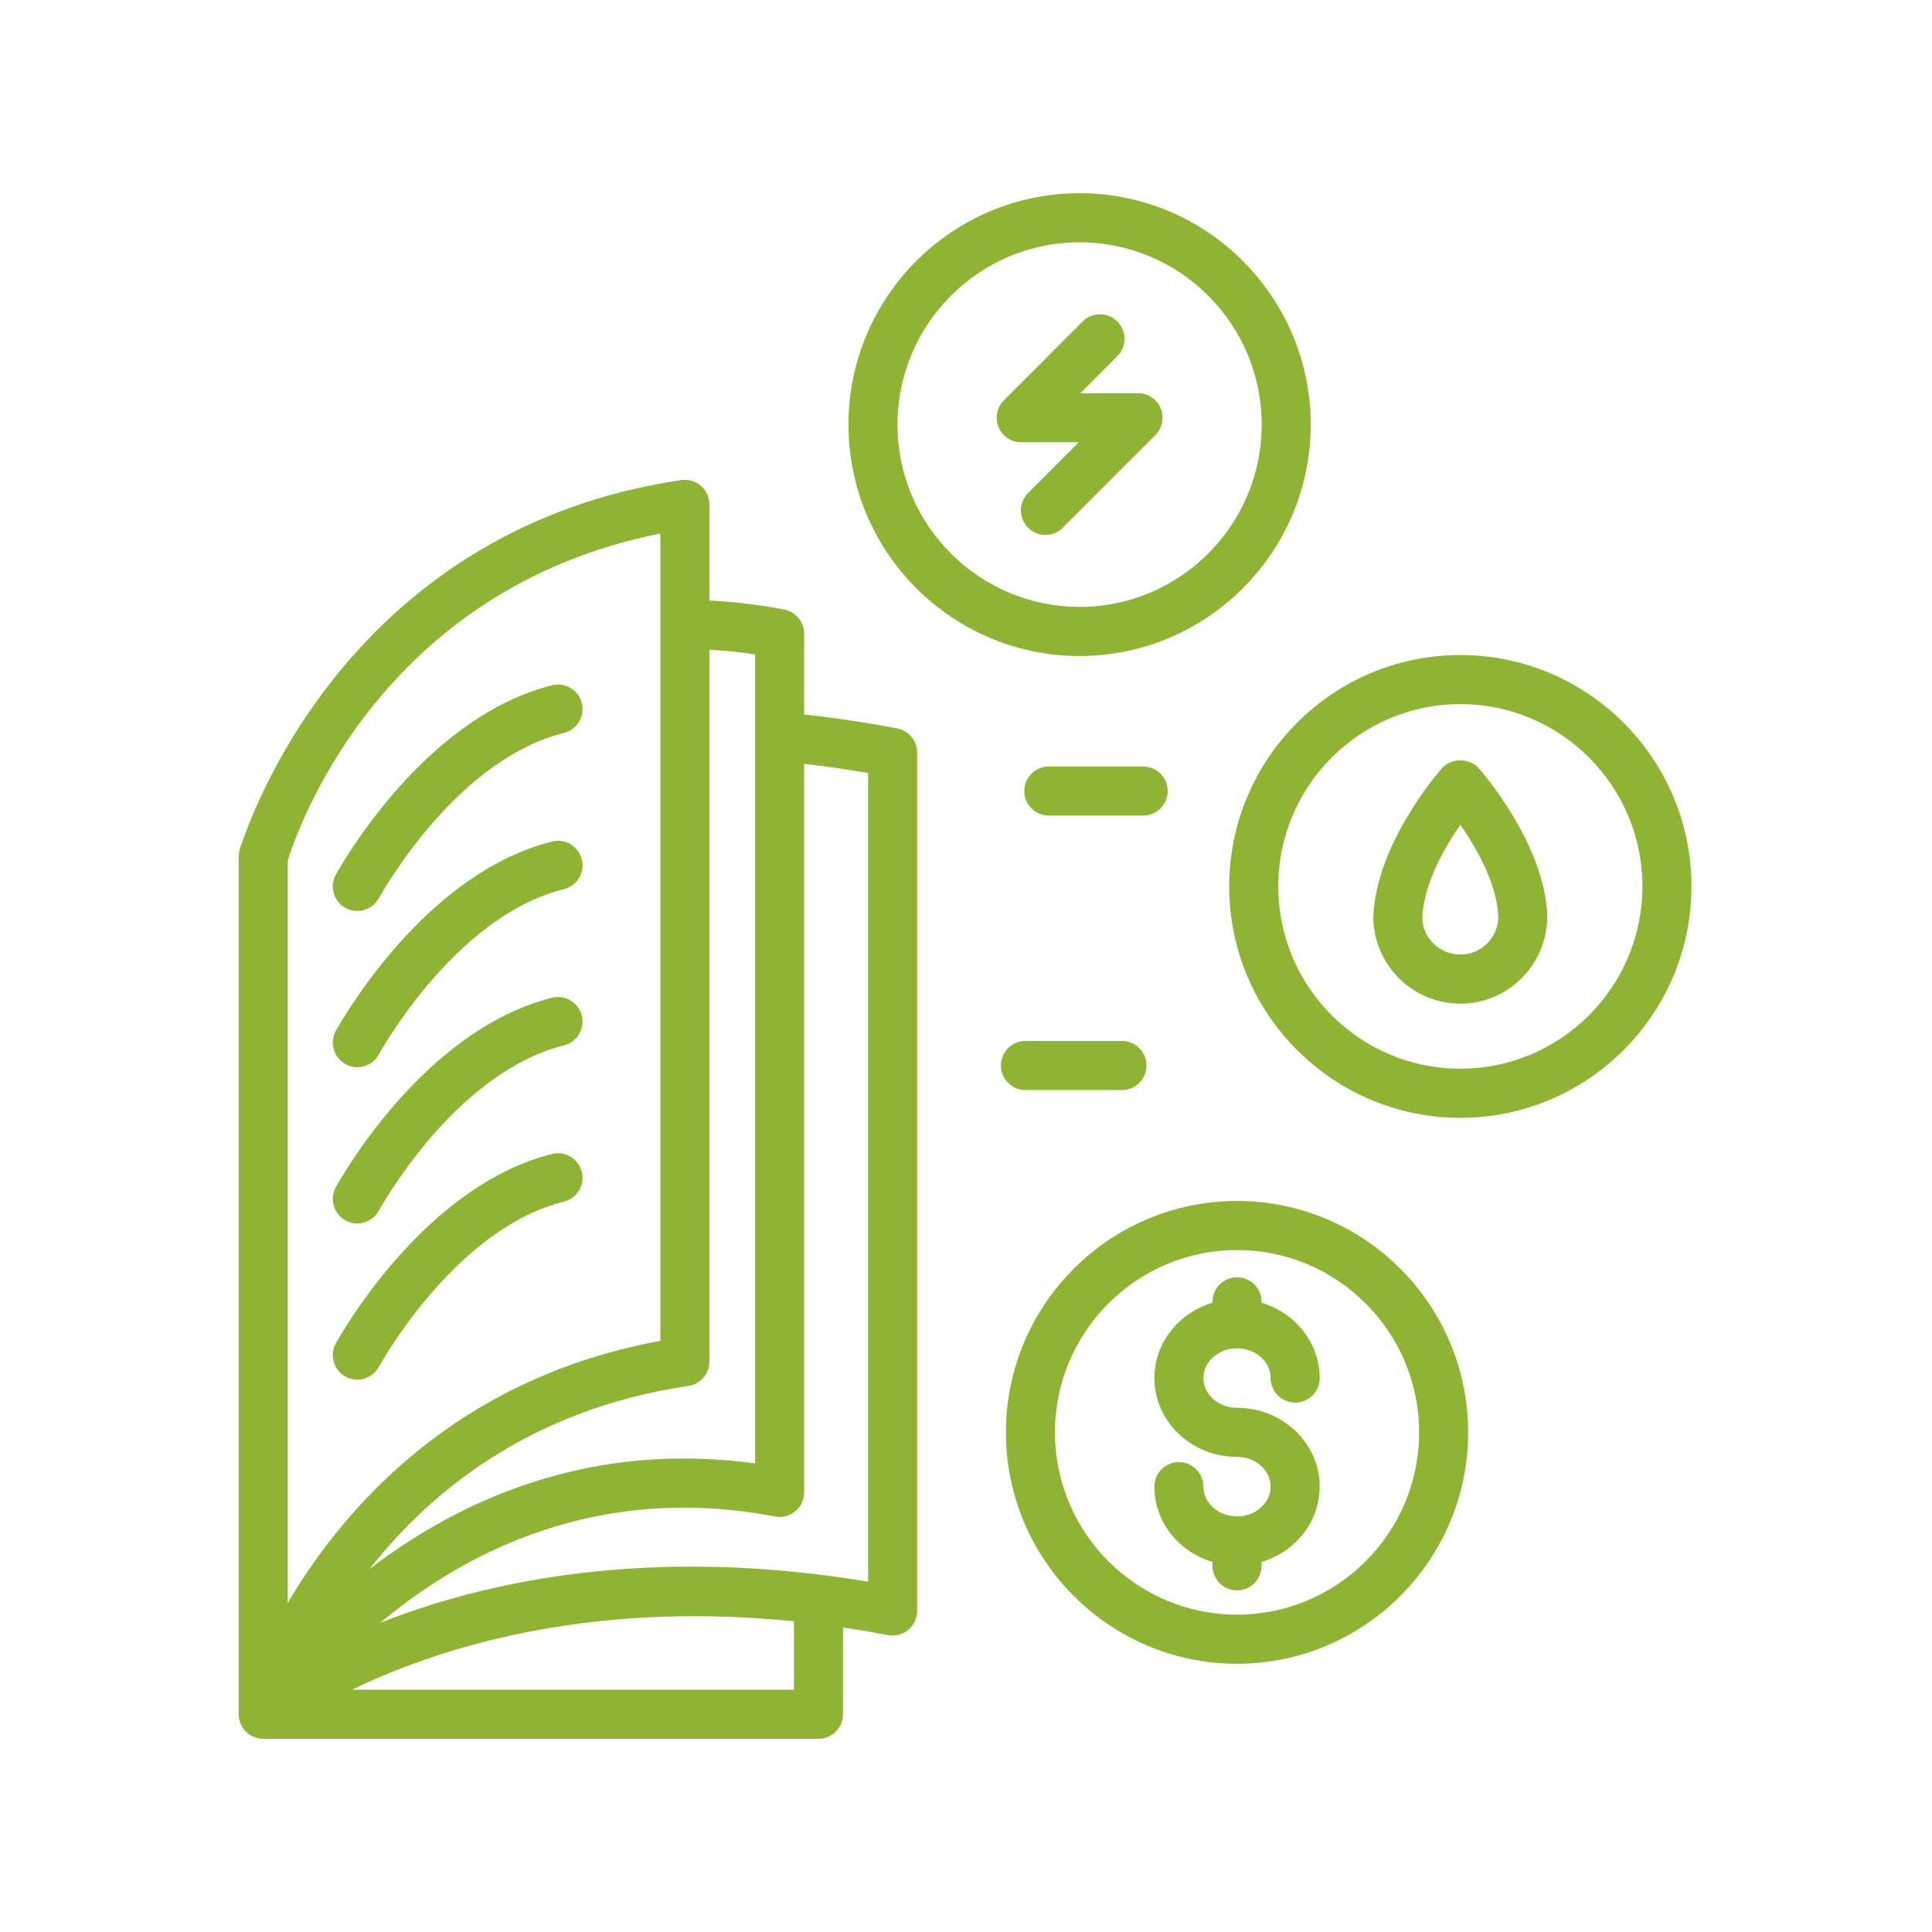 <svg xmlns="http://www.w3.org/2000/svg" width="375" viewBox="0 0 375 375" height="375" version="1.0"><defs><clipPath id="a"><path d="M 46 93 L 179 93 L 179 337.5 L 46 337.5 Z M 46 93"/></clipPath><clipPath id="b"><path d="M 238.102 127 L 328.312 127 L 328.312 217 L 238.102 217 Z M 238.102 127"/></clipPath><clipPath id="c"><path d="M 164 37.5 L 255 37.5 L 255 128 L 164 128 Z M 164 37.5"/></clipPath></defs><g clip-path="url(#a)"><path fill="#8FB433" d="M 168.492 307 C 125.816 299.906 94.008 306.996 73.824 314.977 C 73.887 314.926 73.945 314.875 74.004 314.824 C 74.227 314.645 74.445 314.457 74.672 314.277 C 74.883 314.102 75.098 313.926 75.312 313.754 C 75.535 313.574 75.762 313.395 75.988 313.215 C 76.211 313.035 76.434 312.855 76.66 312.68 C 76.891 312.504 77.117 312.324 77.352 312.145 C 77.582 311.969 77.816 311.793 78.051 311.613 C 78.285 311.434 78.52 311.262 78.758 311.082 C 79 310.902 79.242 310.727 79.484 310.551 C 79.723 310.375 79.965 310.199 80.207 310.027 C 80.457 309.848 80.707 309.668 80.961 309.492 C 81.207 309.32 81.449 309.148 81.699 308.98 C 81.957 308.801 82.219 308.621 82.48 308.445 C 82.73 308.277 82.977 308.105 83.23 307.941 C 83.5 307.762 83.777 307.582 84.051 307.402 C 84.301 307.242 84.551 307.078 84.805 306.918 C 85.094 306.734 85.383 306.555 85.676 306.371 C 85.922 306.215 86.168 306.062 86.422 305.906 C 86.754 305.707 87.094 305.504 87.43 305.305 C 87.793 305.09 88.16 304.875 88.527 304.66 C 88.93 304.43 89.332 304.199 89.734 303.973 C 89.996 303.828 90.258 303.688 90.52 303.543 C 90.84 303.371 91.152 303.199 91.473 303.027 C 91.754 302.879 92.047 302.73 92.332 302.582 C 92.637 302.426 92.938 302.266 93.246 302.113 C 93.543 301.961 93.844 301.816 94.148 301.668 C 94.453 301.52 94.758 301.367 95.066 301.223 C 95.371 301.074 95.684 300.93 95.992 300.785 C 96.301 300.645 96.609 300.5 96.922 300.359 C 97.238 300.215 97.559 300.078 97.879 299.938 C 98.191 299.801 98.504 299.668 98.82 299.531 C 99.145 299.395 99.473 299.258 99.805 299.125 C 100.121 298.996 100.438 298.867 100.758 298.738 C 101.094 298.605 101.43 298.477 101.77 298.348 C 102.09 298.223 102.41 298.105 102.734 297.988 C 103.078 297.855 103.426 297.73 103.773 297.609 C 104.098 297.496 104.422 297.383 104.746 297.27 C 105.102 297.152 105.457 297.027 105.816 296.91 C 106.145 296.805 106.473 296.703 106.805 296.598 C 107.164 296.484 107.531 296.371 107.895 296.262 C 108.227 296.16 108.562 296.066 108.895 295.973 C 109.27 295.863 109.641 295.754 110.02 295.652 C 110.348 295.562 110.684 295.48 111.016 295.395 C 111.402 295.293 111.789 295.188 112.18 295.094 C 112.504 295.012 112.832 294.941 113.16 294.863 C 113.566 294.77 113.969 294.676 114.379 294.586 C 114.664 294.523 114.953 294.469 115.238 294.41 C 116.152 294.223 117.074 294.047 118.008 293.887 C 118.273 293.84 118.531 293.793 118.797 293.746 C 119.227 293.676 119.664 293.617 120.102 293.555 C 120.438 293.504 120.773 293.449 121.113 293.402 C 121.535 293.348 121.961 293.301 122.391 293.246 C 122.75 293.207 123.105 293.16 123.465 293.121 C 123.891 293.074 124.32 293.039 124.75 293 C 125.117 292.965 125.484 292.934 125.855 292.902 C 126.285 292.871 126.719 292.84 127.156 292.816 C 127.531 292.789 127.91 292.766 128.285 292.746 C 128.719 292.723 129.16 292.707 129.598 292.691 C 129.984 292.68 130.371 292.668 130.758 292.656 C 131.195 292.648 131.637 292.645 132.082 292.641 C 132.504 292.637 132.926 292.637 133.352 292.637 C 133.695 292.641 134.043 292.645 134.395 292.652 C 134.883 292.66 135.375 292.676 135.867 292.691 C 136.184 292.703 136.496 292.711 136.816 292.727 C 137.602 292.762 138.387 292.809 139.184 292.863 C 139.398 292.879 139.617 292.902 139.836 292.918 C 140.449 292.965 141.066 293.02 141.684 293.078 C 142 293.109 142.32 293.148 142.637 293.184 C 143.176 293.238 143.719 293.305 144.262 293.371 C 144.586 293.41 144.906 293.457 145.23 293.5 C 145.812 293.578 146.395 293.664 146.98 293.754 C 147.262 293.801 147.539 293.84 147.82 293.887 C 148.688 294.027 149.555 294.18 150.43 294.348 C 151.828 294.621 153.27 294.246 154.359 293.34 C 155.453 292.434 156.086 291.09 156.086 289.668 L 156.086 148.27 C 160.199 148.734 164.348 149.324 168.492 150.043 Z M 154.105 327.969 L 68.34 327.969 C 84.285 320.223 113.344 310.547 154.105 314.691 Z M 128.172 103.559 L 128.172 260.254 C 127.031 260.461 125.91 260.688 124.805 260.926 C 124.445 261.004 124.094 261.082 123.742 261.164 C 122.988 261.332 122.234 261.508 121.496 261.688 C 121.098 261.785 120.707 261.887 120.312 261.988 C 119.602 262.172 118.895 262.359 118.195 262.555 C 117.832 262.656 117.465 262.758 117.102 262.863 C 116.266 263.105 115.441 263.355 114.621 263.617 C 114.422 263.68 114.219 263.738 114.016 263.801 C 113.02 264.125 112.031 264.461 111.062 264.809 C 110.75 264.918 110.441 265.035 110.137 265.148 C 109.465 265.395 108.801 265.645 108.141 265.902 C 107.777 266.043 107.418 266.184 107.059 266.332 C 106.449 266.574 105.852 266.824 105.258 267.074 C 104.906 267.223 104.555 267.371 104.215 267.523 C 103.559 267.809 102.914 268.102 102.277 268.398 C 102.016 268.52 101.75 268.637 101.488 268.762 C 100.617 269.176 99.754 269.598 98.91 270.027 C 98.652 270.156 98.402 270.293 98.145 270.426 C 97.543 270.738 96.941 271.059 96.352 271.379 C 96.023 271.555 95.707 271.734 95.383 271.914 C 94.863 272.207 94.352 272.496 93.844 272.793 C 93.52 272.98 93.199 273.172 92.879 273.359 C 92.352 273.676 91.836 273.996 91.32 274.316 C 91.047 274.488 90.77 274.652 90.496 274.824 C 89.742 275.309 88.996 275.793 88.266 276.285 C 88.078 276.414 87.891 276.547 87.703 276.676 C 87.145 277.059 86.59 277.441 86.047 277.832 C 85.762 278.035 85.484 278.238 85.203 278.441 C 84.758 278.77 84.316 279.094 83.883 279.426 C 83.594 279.641 83.309 279.855 83.023 280.074 C 82.59 280.41 82.16 280.746 81.734 281.09 C 81.477 281.293 81.219 281.496 80.965 281.707 C 80.41 282.156 79.863 282.609 79.328 283.066 C 79.148 283.219 78.969 283.371 78.789 283.523 C 78.234 284.004 77.684 284.484 77.148 284.965 C 76.906 285.184 76.672 285.398 76.438 285.613 C 76.055 285.965 75.672 286.316 75.297 286.668 C 75.051 286.902 74.805 287.137 74.562 287.371 C 74.199 287.719 73.84 288.066 73.488 288.418 C 73.258 288.645 73.027 288.871 72.801 289.098 C 72.391 289.508 71.992 289.918 71.598 290.332 C 71.441 290.492 71.281 290.652 71.125 290.816 C 70.598 291.375 70.078 291.934 69.566 292.492 C 69.379 292.703 69.191 292.91 69.004 293.121 C 68.672 293.492 68.34 293.863 68.016 294.238 C 67.805 294.477 67.605 294.711 67.402 294.949 C 67.098 295.301 66.801 295.652 66.508 296.008 C 66.312 296.238 66.117 296.473 65.922 296.707 C 65.602 297.098 65.289 297.484 64.98 297.871 C 64.828 298.062 64.676 298.25 64.527 298.438 C 64.086 298.996 63.652 299.559 63.23 300.113 C 63.09 300.293 62.961 300.473 62.824 300.652 C 62.527 301.047 62.234 301.441 61.949 301.836 C 61.785 302.062 61.625 302.285 61.461 302.512 C 61.207 302.863 60.961 303.215 60.715 303.566 C 60.555 303.789 60.398 304.012 60.242 304.238 C 59.992 304.605 59.742 304.973 59.496 305.34 C 59.363 305.531 59.23 305.727 59.102 305.918 C 58.746 306.457 58.391 306.996 58.051 307.527 C 57.969 307.66 57.891 307.785 57.809 307.914 C 57.539 308.332 57.277 308.75 57.023 309.164 C 56.898 309.363 56.777 309.566 56.652 309.77 C 56.445 310.105 56.242 310.445 56.043 310.781 C 55.98 310.887 55.914 310.992 55.852 311.098 L 55.852 167.035 C 57.754 160.879 73.848 114.375 128.172 103.559 Z M 146.566 127.016 L 146.566 284.059 C 145.555 283.918 144.551 283.793 143.555 283.684 C 143.207 283.648 142.867 283.621 142.523 283.59 C 141.875 283.523 141.223 283.457 140.582 283.406 C 140.18 283.375 139.781 283.355 139.383 283.328 C 138.809 283.289 138.227 283.246 137.656 283.219 C 137.23 283.199 136.812 283.188 136.391 283.172 C 135.852 283.152 135.305 283.129 134.77 283.113 C 134.34 283.105 133.918 283.109 133.496 283.105 C 132.973 283.102 132.449 283.094 131.926 283.098 C 131.504 283.098 131.082 283.113 130.66 283.121 C 130.148 283.133 129.637 283.141 129.129 283.16 C 128.711 283.176 128.301 283.199 127.887 283.223 C 127.379 283.246 126.871 283.27 126.371 283.301 C 125.965 283.328 125.562 283.363 125.16 283.395 C 124.656 283.434 124.152 283.473 123.656 283.52 C 123.262 283.555 122.875 283.598 122.484 283.641 C 121.984 283.691 121.48 283.746 120.98 283.809 C 120.605 283.855 120.234 283.906 119.859 283.957 C 119.355 284.027 118.852 284.094 118.355 284.168 C 117.992 284.223 117.633 284.285 117.27 284.344 C 116.77 284.426 116.266 284.508 115.766 284.598 C 115.422 284.66 115.082 284.727 114.738 284.793 C 114.234 284.887 113.723 284.988 113.219 285.09 C 112.895 285.16 112.574 285.23 112.254 285.301 C 111.738 285.414 111.227 285.527 110.715 285.652 C 110.414 285.723 110.113 285.797 109.812 285.871 C 109.289 286 108.77 286.129 108.25 286.27 C 107.973 286.344 107.695 286.418 107.422 286.496 C 106.887 286.645 106.355 286.793 105.832 286.945 C 105.574 287.02 105.32 287.098 105.07 287.176 C 104.527 287.34 103.988 287.508 103.453 287.68 C 103.219 287.754 102.992 287.828 102.766 287.902 C 102.207 288.09 101.656 288.273 101.109 288.465 C 100.906 288.535 100.707 288.609 100.508 288.68 C 99.938 288.887 99.371 289.09 98.812 289.305 C 98.641 289.371 98.465 289.438 98.289 289.504 C 97.707 289.73 97.129 289.957 96.555 290.191 C 96.41 290.25 96.266 290.309 96.125 290.371 C 95.52 290.617 94.926 290.871 94.336 291.129 C 94.223 291.176 94.113 291.223 94 291.273 C 93.379 291.547 92.766 291.824 92.156 292.105 C 92.078 292.145 92 292.18 91.922 292.215 C 91.285 292.516 90.645 292.82 90.02 293.129 C 89.977 293.152 89.93 293.172 89.891 293.191 C 89.227 293.52 88.566 293.855 87.922 294.191 C 87.914 294.195 87.906 294.199 87.898 294.203 C 81.863 297.352 76.469 300.91 71.738 304.543 C 83.516 289.547 102.93 273.543 133.629 269.008 C 135.961 268.66 137.691 266.656 137.691 264.293 L 137.691 126.102 C 140.645 126.266 143.609 126.574 146.566 127.016 Z M 174.148 141.387 C 168.121 140.23 162.066 139.332 156.086 138.688 L 156.086 122.996 C 156.086 120.707 154.465 118.746 152.219 118.316 C 147.398 117.391 142.527 116.801 137.691 116.559 L 137.691 97.898 C 137.691 96.512 137.086 95.191 136.043 94.289 C 134.996 93.387 133.609 92.98 132.238 93.184 C 69.887 102.395 49.809 155.105 46.895 163.832 C 46.527 164.582 46.332 165.555 46.332 166.34 L 46.332 332.715 C 46.332 332.793 46.336 332.863 46.34 332.938 C 46.344 332.965 46.344 332.992 46.344 333.02 C 46.348 333.07 46.348 333.121 46.352 333.176 C 46.352 333.184 46.355 333.191 46.355 333.199 C 46.359 333.242 46.367 333.285 46.375 333.328 C 46.375 333.34 46.375 333.355 46.379 333.371 C 46.383 333.387 46.383 333.402 46.383 333.418 C 46.395 333.477 46.398 333.535 46.41 333.594 C 46.414 333.613 46.418 333.629 46.422 333.648 C 46.43 333.699 46.445 333.75 46.457 333.805 C 46.461 333.812 46.461 333.82 46.461 333.828 C 46.477 333.887 46.488 333.945 46.504 334.004 C 46.512 334.027 46.52 334.055 46.527 334.082 C 46.547 334.145 46.57 334.207 46.59 334.27 C 46.605 334.316 46.617 334.359 46.633 334.402 C 46.648 334.434 46.66 334.465 46.672 334.5 C 46.699 334.562 46.727 334.621 46.75 334.684 C 46.77 334.723 46.781 334.758 46.801 334.793 C 46.816 334.828 46.836 334.863 46.855 334.895 C 46.883 334.957 46.914 335.012 46.945 335.07 C 46.965 335.105 46.984 335.137 47 335.168 C 47.023 335.199 47.047 335.234 47.062 335.266 C 47.066 335.27 47.07 335.273 47.07 335.277 C 47.105 335.332 47.141 335.387 47.176 335.438 C 47.191 335.465 47.215 335.496 47.234 335.527 C 47.246 335.543 47.262 335.559 47.277 335.578 C 47.301 335.609 47.324 335.641 47.348 335.676 C 47.379 335.707 47.406 335.746 47.434 335.785 C 47.457 335.809 47.48 335.832 47.504 335.863 C 47.504 335.863 47.508 335.867 47.512 335.871 C 47.574 335.945 47.645 336.02 47.719 336.094 C 47.723 336.098 47.723 336.102 47.727 336.105 C 47.938 336.316 48.168 336.508 48.418 336.676 C 48.461 336.707 48.508 336.73 48.551 336.758 C 48.629 336.809 48.711 336.859 48.793 336.906 C 48.859 336.941 48.93 336.977 49 337.012 C 49.051 337.035 49.102 337.066 49.156 337.09 C 49.168 337.094 49.18 337.098 49.188 337.098 C 49.309 337.152 49.434 337.199 49.559 337.242 C 49.586 337.254 49.613 337.262 49.645 337.273 C 49.758 337.309 49.871 337.34 49.988 337.367 C 49.996 337.367 50.004 337.371 50.012 337.371 C 50.035 337.379 50.055 337.383 50.078 337.387 C 50.09 337.395 50.105 337.395 50.121 337.398 C 50.207 337.418 50.301 337.43 50.395 337.441 C 50.41 337.445 50.422 337.449 50.438 337.449 C 50.445 337.453 50.449 337.453 50.453 337.453 C 50.5 337.457 50.547 337.469 50.59 337.473 C 50.594 337.473 50.598 337.473 50.602 337.473 C 50.723 337.488 50.848 337.488 50.973 337.496 C 51.012 337.496 51.051 337.5 51.09 337.5 C 51.09 337.5 51.094 337.5 51.094 337.5 L 158.859 337.5 C 161.492 337.5 163.625 335.367 163.625 332.734 L 163.625 315.895 C 166.484 316.32 169.395 316.805 172.359 317.375 C 173.75 317.637 175.191 317.273 176.285 316.367 C 177.379 315.461 178.012 314.113 178.012 312.691 L 178.012 146.066 C 178.012 143.777 176.391 141.812 174.148 141.387"/></g><path fill="#8FB433" d="M 66.707 176.016 C 67.52 176.559 68.441 176.816 69.348 176.816 C 70.887 176.816 72.395 176.074 73.309 174.703 C 73.371 174.609 73.52 174.363 73.574 174.266 C 76.137 169.777 89.898 147.152 109.465 142.258 C 112.016 141.621 113.562 139.031 112.93 136.477 C 112.285 133.926 109.707 132.367 107.156 133.012 C 83.871 138.84 68.25 164.379 65.273 169.602 C 63.973 171.77 64.59 174.598 66.707 176.016"/><path fill="#8FB433" d="M 66.707 206.34 C 67.52 206.883 68.441 207.145 69.348 207.145 C 70.887 207.145 72.395 206.402 73.309 205.027 C 73.371 204.934 73.52 204.688 73.574 204.59 C 76.137 200.105 89.898 177.48 109.465 172.582 C 112.016 171.945 113.562 169.355 112.93 166.801 C 112.285 164.25 109.707 162.691 107.156 163.336 C 83.871 169.164 68.25 194.707 65.273 199.926 C 63.973 202.094 64.59 204.922 66.707 206.34"/><path fill="#8FB433" d="M 66.707 236.668 C 67.52 237.211 68.441 237.473 69.348 237.473 C 70.887 237.473 72.395 236.73 73.309 235.355 C 73.371 235.262 73.52 235.012 73.574 234.918 C 76.137 230.43 89.898 207.809 109.465 202.91 C 112.016 202.27 113.562 199.684 112.93 197.129 C 112.285 194.574 109.707 193.012 107.156 193.66 C 83.871 199.488 68.25 225.035 65.273 230.254 C 63.973 232.422 64.59 235.246 66.707 236.668"/><path fill="#8FB433" d="M 66.707 266.992 C 67.52 267.535 68.441 267.797 69.348 267.797 C 70.887 267.797 72.395 267.055 73.309 265.68 C 73.371 265.59 73.52 265.34 73.574 265.242 C 76.137 260.758 89.898 238.129 109.465 233.234 C 112.016 232.598 113.566 230.008 112.93 227.453 C 112.285 224.898 109.695 223.348 107.156 223.988 C 83.871 229.816 68.25 255.359 65.273 260.578 C 63.973 262.746 64.59 265.574 66.707 266.992"/><path fill="#8FB433" d="M 240.105 313.402 C 220.621 313.402 204.766 297.531 204.766 278.02 C 204.766 258.512 220.621 242.637 240.105 242.637 C 259.594 242.637 275.449 258.512 275.449 278.02 C 275.449 297.531 259.594 313.402 240.105 313.402 Z M 240.105 233.105 C 215.367 233.105 195.246 253.254 195.246 278.02 C 195.246 302.789 215.367 322.934 240.105 322.934 C 264.848 322.934 284.969 302.789 284.969 278.02 C 284.969 253.254 264.848 233.105 240.105 233.105"/><g clip-path="url(#b)"><path fill="#8FB433" d="M 283.449 207.438 C 263.965 207.438 248.109 191.562 248.109 172.051 C 248.109 152.543 263.965 136.668 283.449 136.668 C 302.934 136.668 318.793 152.543 318.793 172.051 C 318.793 191.562 302.934 207.438 283.449 207.438 Z M 283.449 127.137 C 258.711 127.137 238.59 147.285 238.59 172.051 C 238.59 196.82 258.711 216.969 283.449 216.969 C 308.188 216.969 328.312 196.82 328.312 172.051 C 328.312 147.285 308.188 127.137 283.449 127.137"/></g><g clip-path="url(#c)"><path fill="#8FB433" d="M 209.547 47.031 C 229.035 47.031 244.891 62.906 244.891 82.418 C 244.891 101.93 229.035 117.801 209.547 117.801 C 190.059 117.801 174.203 101.93 174.203 82.418 C 174.203 62.906 190.059 47.031 209.547 47.031 Z M 209.547 127.332 C 234.285 127.332 254.41 107.184 254.41 82.418 C 254.41 57.652 234.285 37.5 209.547 37.5 C 184.809 37.5 164.684 57.652 164.684 82.418 C 164.684 107.184 184.809 127.332 209.547 127.332"/></g><path fill="#8FB433" d="M 240.105 261.707 C 243.703 261.707 246.629 264.297 246.629 267.48 C 246.629 270.113 248.762 272.246 251.387 272.246 C 254.02 272.246 256.152 270.113 256.152 267.48 C 256.152 260.625 251.395 254.805 244.867 252.863 L 244.867 252.684 C 244.867 250.051 242.738 247.918 240.105 247.918 C 237.477 247.918 235.348 250.051 235.348 252.684 L 235.348 252.863 C 228.816 254.805 224.062 260.625 224.062 267.48 C 224.062 275.922 231.262 282.785 240.105 282.785 C 243.703 282.785 246.629 285.375 246.629 288.559 C 246.629 291.742 243.703 294.332 240.105 294.332 C 236.512 294.332 233.582 291.742 233.582 288.559 C 233.582 285.926 231.453 283.793 228.824 283.793 C 226.195 283.793 224.062 285.926 224.062 288.559 C 224.062 295.418 228.816 301.238 235.348 303.176 L 235.348 303.93 C 235.348 306.562 237.477 308.695 240.105 308.695 C 242.738 308.695 244.867 306.562 244.867 303.93 L 244.867 303.176 C 251.395 301.238 256.152 295.418 256.152 288.559 C 256.152 280.121 248.953 273.254 240.105 273.254 C 236.512 273.254 233.582 270.664 233.582 267.48 C 233.582 264.297 236.512 261.707 240.105 261.707"/><path fill="#8FB433" d="M 198.211 85.844 L 209.391 85.844 L 199.551 95.699 C 197.691 97.559 197.691 100.574 199.551 102.438 C 200.477 103.367 201.699 103.832 202.914 103.832 C 204.133 103.832 205.352 103.367 206.281 102.438 L 224.25 84.449 C 225.613 83.086 226.016 81.035 225.281 79.254 C 224.547 77.473 222.809 76.316 220.887 76.316 L 209.699 76.316 L 216.871 69.137 C 218.73 67.273 218.73 64.258 216.871 62.395 C 215.012 60.535 211.996 60.535 210.137 62.395 L 194.844 77.707 C 193.484 79.074 193.074 81.121 193.812 82.902 C 194.547 84.684 196.285 85.844 198.211 85.844"/><path fill="#8FB433" d="M 283.449 185.277 C 279.383 185.277 276.074 181.965 276.07 178.102 C 276.352 171.531 280.367 164.535 283.453 160.082 C 286.535 164.516 290.543 171.457 290.824 177.895 C 290.824 181.965 287.516 185.277 283.449 185.277 Z M 279.895 149.105 C 279.375 149.688 267.164 163.574 266.555 177.895 C 266.555 187.223 274.133 194.809 283.449 194.809 C 292.766 194.809 300.344 187.223 300.34 177.691 C 299.734 163.574 287.523 149.688 287.004 149.105 C 285.195 147.07 281.703 147.07 279.895 149.105"/><path fill="#8FB433" d="M 203.578 148.77 C 200.949 148.77 198.816 150.902 198.816 153.535 C 198.816 156.168 200.949 158.301 203.578 158.301 L 221.883 158.301 C 224.516 158.301 226.645 156.168 226.645 153.535 C 226.645 150.902 224.516 148.77 221.883 148.77 L 203.578 148.77"/><path fill="#8FB433" d="M 199.035 211.582 L 217.766 211.582 C 220.398 211.582 222.531 209.449 222.531 206.816 C 222.531 204.184 220.398 202.051 217.766 202.051 L 199.035 202.051 C 196.406 202.051 194.277 204.184 194.277 206.816 C 194.277 209.449 196.406 211.582 199.035 211.582"/></svg>